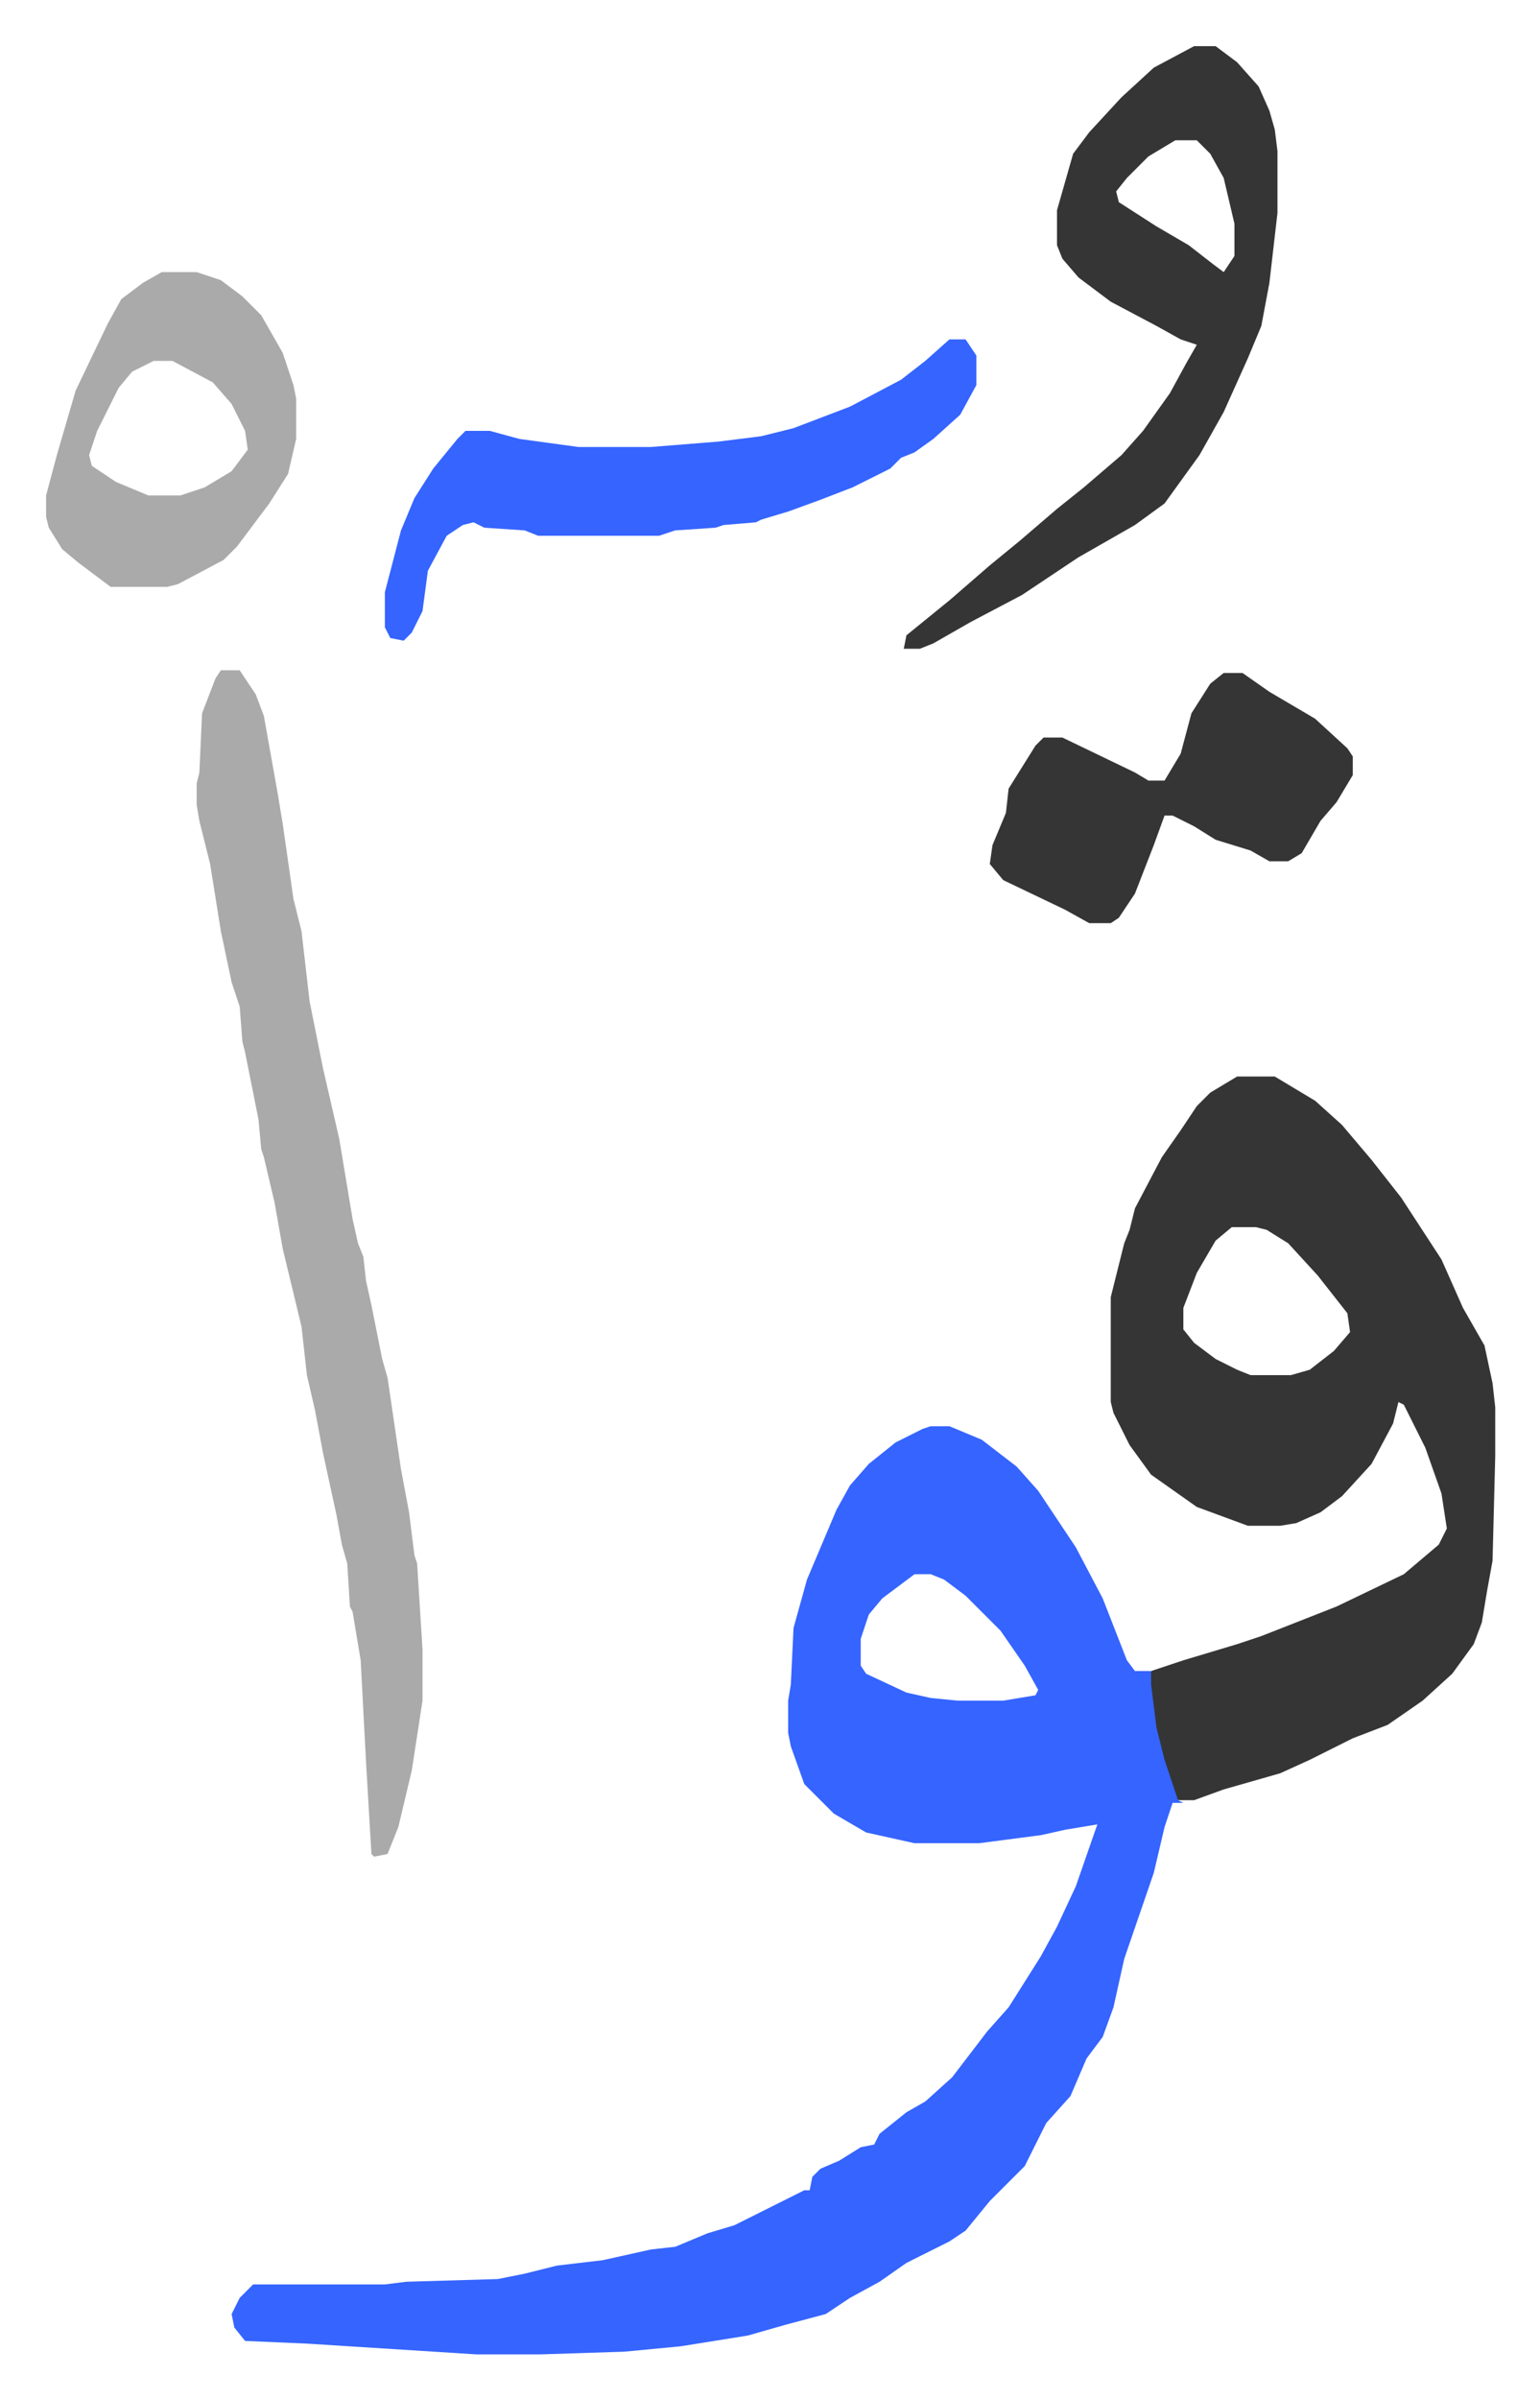 <svg xmlns="http://www.w3.org/2000/svg" role="img" viewBox="-17.15 251.85 572.80 891.80"><path fill="#3564ff" id="rule_madd_obligatory_4_5_vowels" d="M329 782h7l12 5 13 10 8 9 14 21 10 19 9 23 3 4h6l4 26 6 20v2l2 1h-4l-3 9-4 17-11 32-4 18-4 11-6 8-6 14-9 10-8 16-13 13-9 11-6 4-16 8-10 7-11 6-9 6-15 4-14 4-25 4-21 2-31 1h-24l-63-4-23-1-4-5-1-5 3-6 5-5h49l8-1 34-1 10-2 12-3 17-2 18-4 9-1 12-5 10-3 26-13h2l1-5 3-3 7-3 8-5 5-1 2-4 10-8 7-4 10-9 13-17 8-9 12-19 6-11 7-15 8-23-12 2-9 2-23 3h-24l-18-4-12-7-11-11-5-14-1-5v-12l1-6 1-21 5-18 11-26 5-9 7-8 10-8 10-5zm-6 55l-12 9-5 6-3 9v10l2 3 15 7 9 2 10 1h17l12-2 1-2-5-9-9-13-8-8-5-5-8-6-5-2z"/><path fill="#353535" id="rule_normal" d="M443 652h14l15 9 10 9 11 13 11 14 15 23 8 18 8 14 3 14 1 9v18l-1 39-2 11-2 12-3 8-8 11-11 10-13 9-13 5-16 8-11 5-21 6-11 4h-6l-5-15-3-12-2-16v-5l12-4 20-6 9-3 28-11 25-12 13-11 3-6-2-13-6-17-8-16-2-1-2 8-8 15-11 12-8 6-9 4-6 1h-12l-19-7-17-12-8-11-6-12-1-4v-39l5-20 2-5 2-8 10-19 7-10 6-9 5-5zm-2 56l-6 5-7 12-5 13v8l4 5 8 6 8 4 5 2h15l7-2 9-7 6-7-1-7-11-14-11-12-8-5-4-1z"/><path fill="#aaa" id="rule_hamzat_wasl" d="M65 501h7l6 9 3 8 5 28 2 12 4 28 3 12 3 26 5 25 6 26 5 30 2 9 2 5 1 9 2 9 4 20 2 7 5 34 3 16 2 16 1 3 2 32v19l-4 26-5 21-4 10-5 1-1-1-2-34-2-38-3-18-1-2-1-16-2-7-2-11-5-23-3-16-3-13-2-18-7-29-3-17-4-17-1-3-1-11-5-25-1-4-1-13-3-9-4-19-4-25-4-16-1-6v-8l1-4 1-22 5-13z"/><path fill="#353535" id="rule_normal" d="M427 269h8l8 6 8 9 4 9 2 7 1 8v23l-3 26-3 16-5 12-9 20-9 16-13 18-11 8-21 12-21 14-19 10-14 8-5 2h-6l1-5 16-13 15-13 11-9 14-12 10-8 14-12 8-9 10-14 6-11 4-7-6-2-9-5-17-9-12-9-6-7-2-5v-13l6-21 6-8 12-13 12-11zm-7 35l-10 6-8 8-4 5 1 4 14 9 12 7 9 7 4 3 4-6v-12l-4-17-5-9-5-5z"/><path fill="#3564ff" id="rule_madd_obligatory_4_5_vowels" d="M336 378h6l4 6v11l-6 11-10 9-7 5-5 2-4 4-14 7-13 5-11 4-10 3-2 1-12 1-3 1-15 1-6 2h-45l-5-2-15-1-4-2-4 1-6 4-7 13-2 15-4 8-3 3-5-1-2-4v-13l6-23 5-12 7-11 9-11 3-3h9l11 3 22 3h27l25-2 16-2 12-3 21-8 19-10 9-7z"/><path fill="#353535" id="rule_normal" d="M438 502h7l10 7 17 10 12 11 2 3v7l-6 10-6 7-7 12-5 3h-7l-7-4-13-4-8-5-8-4h-3l-4 11-7 18-6 9-3 2h-8l-9-5-23-11-5-6 1-7 5-12 1-9 10-16 3-3h7l27 13 5 3h6l6-10 4-15 7-11z"/><path fill="#aaa" id="rule_hamzat_wasl" d="M43 353h13l9 3 8 6 7 7 8 14 4 12 1 5v15l-3 13-7 11-12 16-5 5-17 9-4 1H24l-12-9-6-5-5-8-1-4v-8l4-15 7-24 12-25 5-9 8-6zm-3 33l-8 4-5 6-8 16-3 9 1 4 9 6 12 5h12l9-3 10-6 6-8-1-7-5-10-7-8-15-8z"/></svg>
